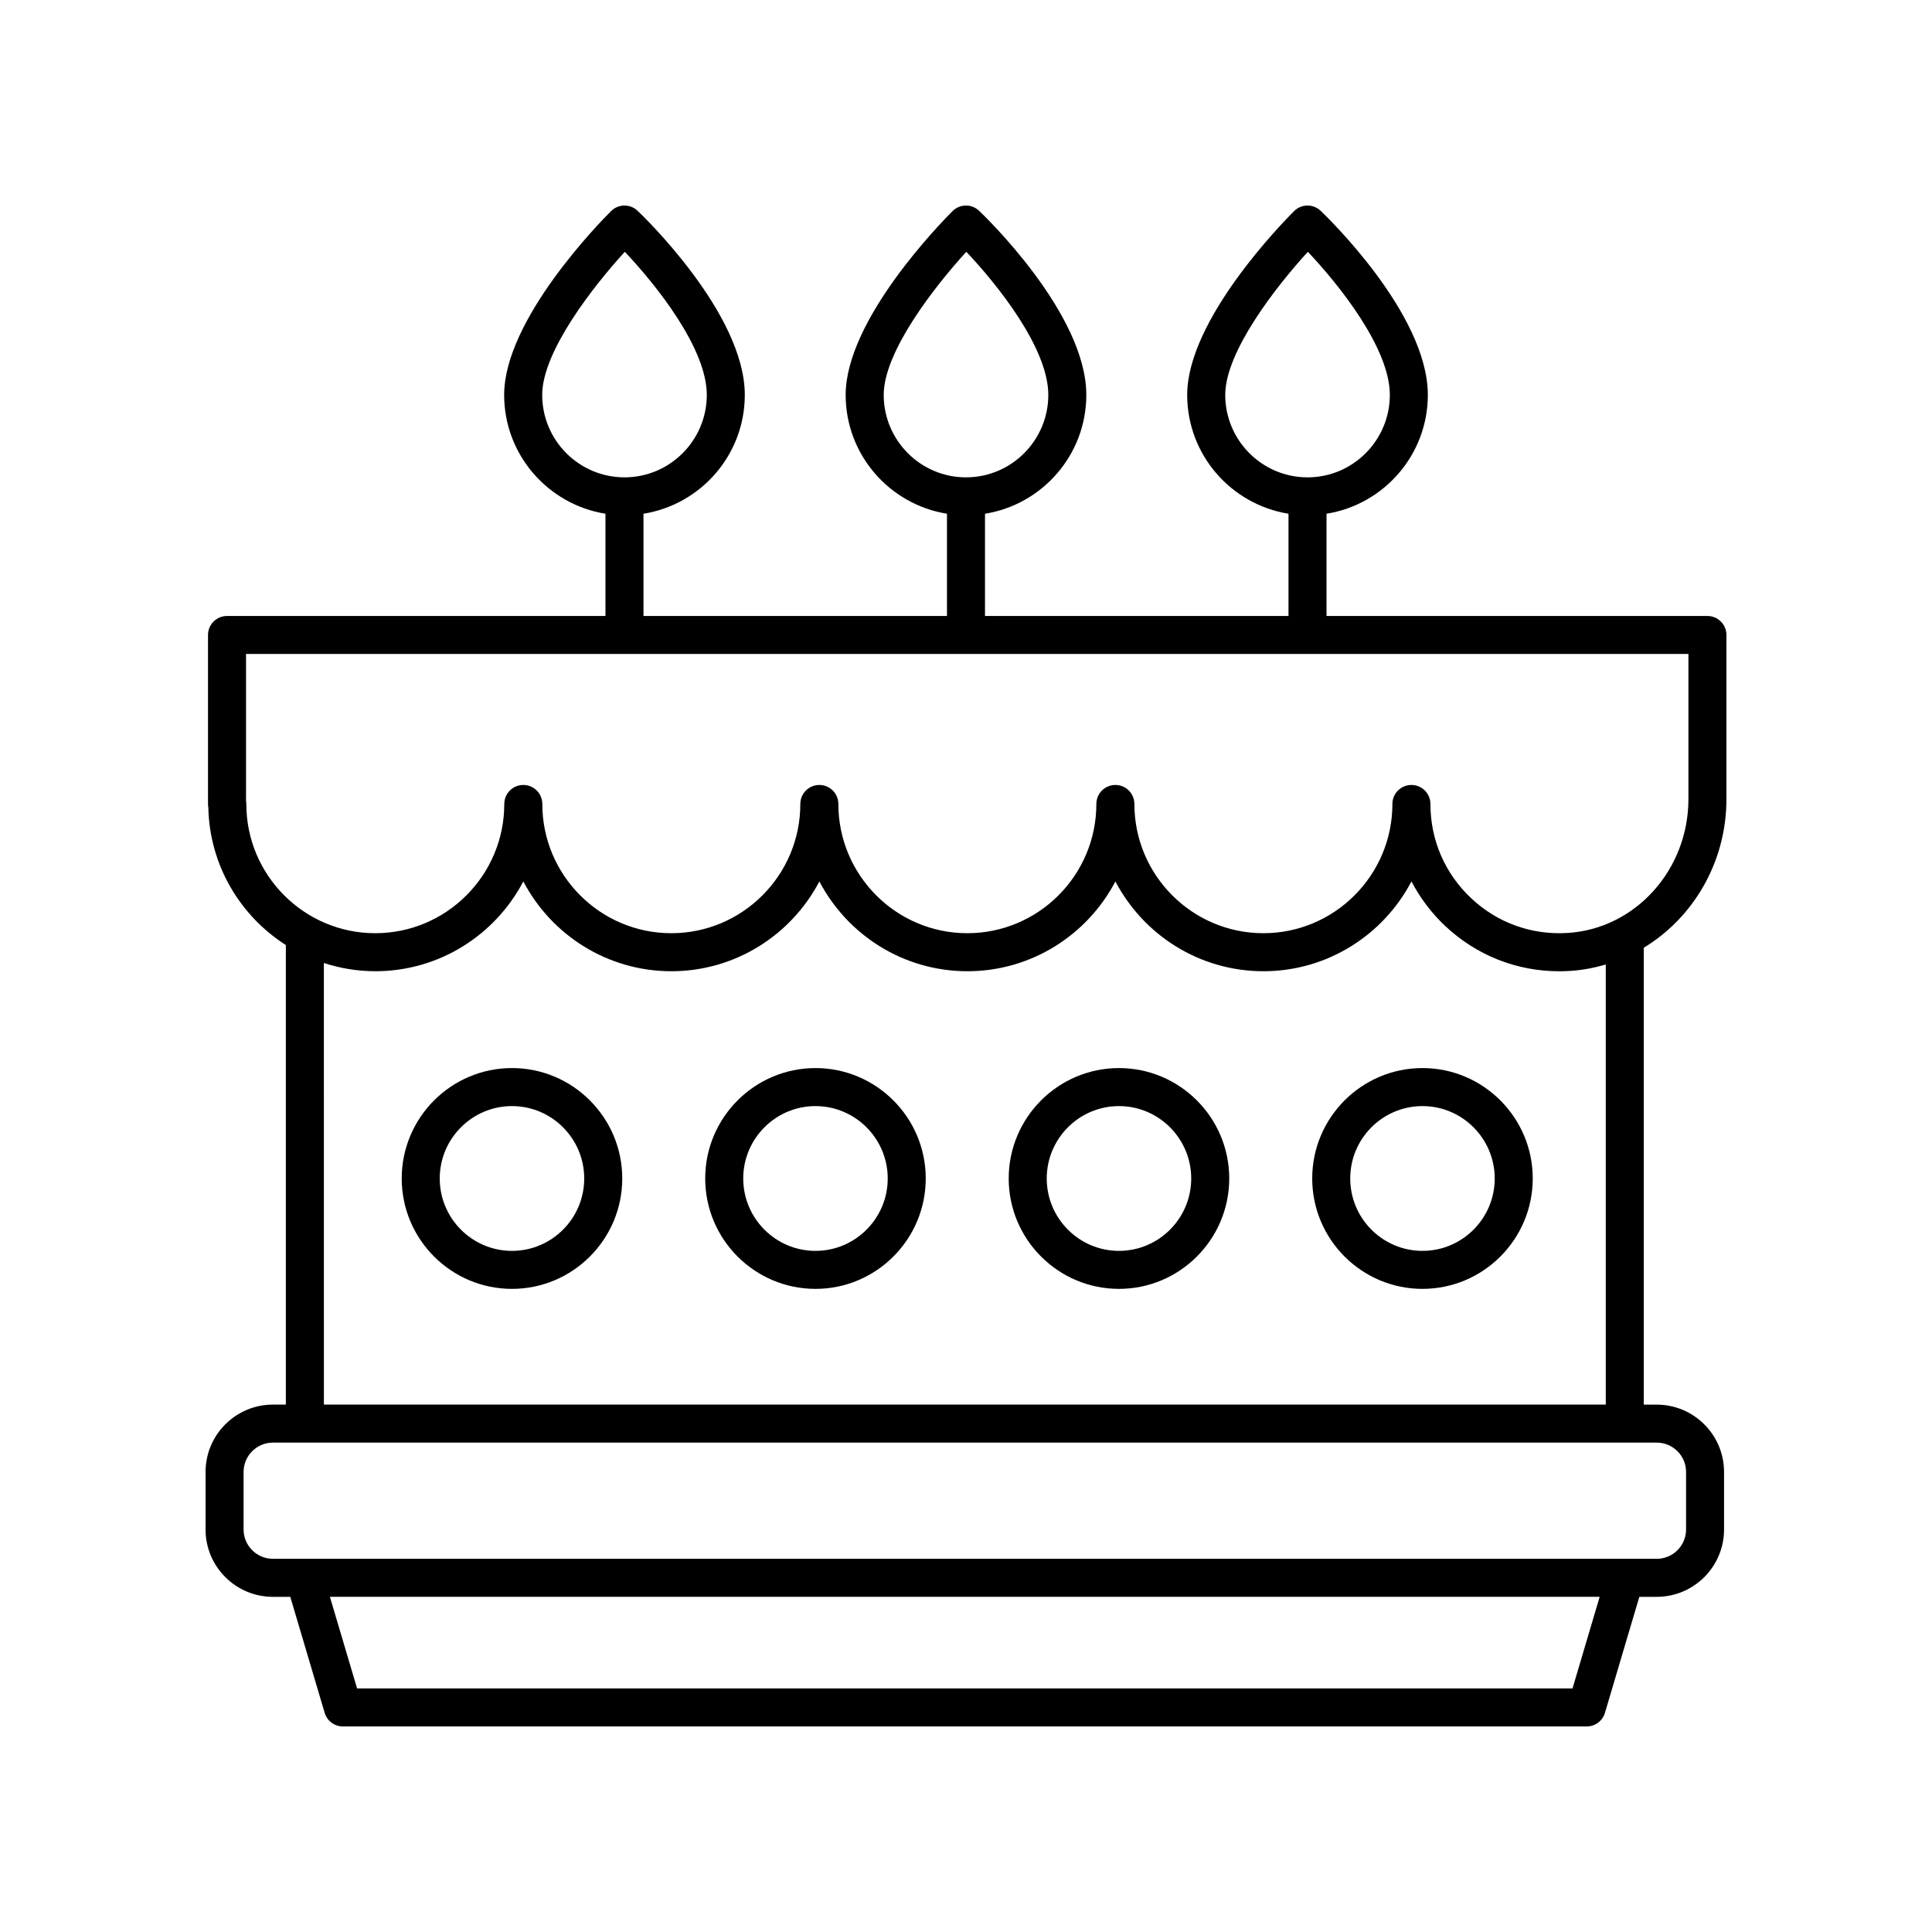 <?xml version="1.0" encoding="UTF-8"?>
<!-- Uploaded to: ICON Repo, www.svgrepo.com, Generator: ICON Repo Mixer Tools -->
<svg fill="#000000" width="800px" height="800px" version="1.1" viewBox="144 144 512 512" xmlns="http://www.w3.org/2000/svg">
 <g>
  <path d="m216.32 567.18h4.609l9.113 30.738c0.633 2.137 2.598 3.606 4.828 3.606h329.63c2.231 0 4.195-1.465 4.828-3.606l9.113-30.738h4.609c9.836 0 17.84-8.004 17.84-17.84v-15.258c0-9.836-8.004-17.84-17.84-17.84h-3.438v-121.08c13.129-7.949 21.91-22.684 21.91-39.383v-43.5c0-2.781-2.254-5.039-5.039-5.039h-100.94v-27.094c15.191-2.43 26.848-15.605 26.848-31.492 0-21.645-27.262-47.703-28.422-48.801-1.977-1.879-5.086-1.836-7.019 0.09-2.898 2.887-28.332 28.777-28.332 48.711 0 15.887 11.66 29.059 26.848 31.492v27.094h-80.43v-27.094c15.191-2.43 26.848-15.605 26.848-31.492 0-21.645-27.262-47.703-28.422-48.801-1.977-1.879-5.086-1.836-7.019 0.09-2.898 2.887-28.332 28.777-28.332 48.711 0 15.887 11.66 29.059 26.848 31.492v27.094h-80.426v-27.094c15.191-2.43 26.848-15.605 26.848-31.492 0-21.645-27.258-47.703-28.422-48.801-1.977-1.879-5.086-1.836-7.019 0.09-2.898 2.887-28.332 28.777-28.332 48.711 0 15.887 11.66 29.059 26.848 31.492v27.094h-100.29c-2.781 0-5.039 2.254-5.039 5.039v44.793c0 0.312 0.031 0.617 0.086 0.914 0.312 15.328 8.449 28.742 20.543 36.461v121.79h-3.438c-9.84 0.004-17.84 8.004-17.84 17.844v15.258c0 9.836 8 17.84 17.84 17.84zm252.38-318.53c0-11.523 13.617-28.855 21.891-37.922 8.25 8.711 21.73 25.539 21.73 37.922 0 12.051-9.785 21.852-21.809 21.852-12.031 0.004-21.812-9.801-21.812-21.852zm-90.508 0c0-11.523 13.617-28.855 21.891-37.922 8.25 8.711 21.73 25.539 21.73 37.922 0 12.051-9.785 21.852-21.809 21.852-12.027 0.004-21.812-9.801-21.812-21.852zm-90.504 0c0-11.523 13.617-28.855 21.891-37.922 8.25 8.711 21.73 25.539 21.73 37.922 0 12.051-9.785 21.852-21.809 21.852-12.031 0.004-21.812-9.801-21.812-21.852zm273.05 342.79h-322.11l-7.199-24.27h336.5zm-351.46-234.38c0-0.297-0.027-0.582-0.078-0.863v-38.891h382.25v38.461c0 18.73-14.016 34.309-31.906 35.469-9.562 0.621-18.672-2.633-25.633-9.16-6.988-6.551-10.832-15.434-10.832-25.016 0-2.781-2.254-5.039-5.039-5.039-2.781 0-5.039 2.254-5.039 5.039 0 18.887-15.336 34.25-34.188 34.25-18.852 0-34.188-15.363-34.188-34.25 0-2.781-2.254-5.039-5.039-5.039-2.781 0-5.039 2.254-5.039 5.039 0 18.887-15.336 34.25-34.188 34.25-18.848 0-34.184-15.363-34.184-34.25 0-2.781-2.254-5.039-5.039-5.039-2.781 0-5.039 2.254-5.039 5.039 0 18.887-15.336 34.25-34.188 34.25s-34.188-15.363-34.188-34.25c0-2.781-2.254-5.039-5.039-5.039-2.781 0-5.039 2.254-5.039 5.039 0 18.887-15.336 34.25-34.188 34.25-18.84 0-34.176-15.367-34.176-34.25zm20.551 42.145c4.301 1.398 8.875 2.18 13.633 2.18 17.016 0 31.816-9.664 39.227-23.801 7.406 14.137 22.207 23.801 39.227 23.801 17.016 0 31.816-9.664 39.227-23.801 7.406 14.137 22.207 23.801 39.223 23.801s31.816-9.664 39.227-23.801c7.406 14.137 22.207 23.801 39.227 23.801 17.02 0 31.824-9.668 39.23-23.809 2.289 4.394 5.312 8.414 8.977 11.852 8.293 7.773 18.922 11.965 30.207 11.965 0.984 0 1.977-0.031 2.965-0.098 3.231-0.211 6.348-0.812 9.348-1.699v116.64l-339.71-0.004zm-21.277 134.87c0-4.281 3.484-7.766 7.766-7.766h366.74c4.281 0 7.766 3.484 7.766 7.766v15.258c0 4.281-3.484 7.766-7.766 7.766l-366.74-0.004c-4.281 0-7.766-3.484-7.766-7.762z"/>
  <path d="m279.68 427.05c-16.113 0-29.219 13.125-29.219 29.258 0 16.133 13.105 29.258 29.219 29.258s29.223-13.125 29.223-29.258c0-16.129-13.109-29.258-29.223-29.258zm0 48.445c-10.555 0-19.145-8.605-19.145-19.184s8.586-19.184 19.145-19.184c10.559 0 19.145 8.605 19.145 19.184 0.004 10.578-8.586 19.184-19.145 19.184z"/>
  <path d="m360.11 427.05c-16.113 0-29.223 13.125-29.223 29.258 0 16.133 13.109 29.258 29.223 29.258s29.219-13.125 29.219-29.258c0-16.129-13.105-29.258-29.219-29.258zm0 48.445c-10.559 0-19.145-8.605-19.145-19.184s8.586-19.184 19.145-19.184c10.555 0 19.145 8.605 19.145 19.184s-8.59 19.184-19.145 19.184z"/>
  <path d="m440.54 427.05c-16.113 0-29.223 13.125-29.223 29.258 0 16.133 13.109 29.258 29.223 29.258 16.113 0 29.219-13.125 29.219-29.258 0-16.129-13.105-29.258-29.219-29.258zm0 48.445c-10.559 0-19.145-8.605-19.145-19.184s8.586-19.184 19.145-19.184c10.555 0 19.145 8.605 19.145 19.184s-8.59 19.184-19.145 19.184z"/>
  <path d="m520.97 427.05c-16.113 0-29.219 13.125-29.219 29.258 0 16.133 13.105 29.258 29.219 29.258s29.223-13.125 29.223-29.258c0-16.129-13.109-29.258-29.223-29.258zm0 48.445c-10.555 0-19.145-8.605-19.145-19.184s8.586-19.184 19.145-19.184 19.145 8.605 19.145 19.184c0.004 10.578-8.586 19.184-19.145 19.184z"/>
 </g>
</svg>